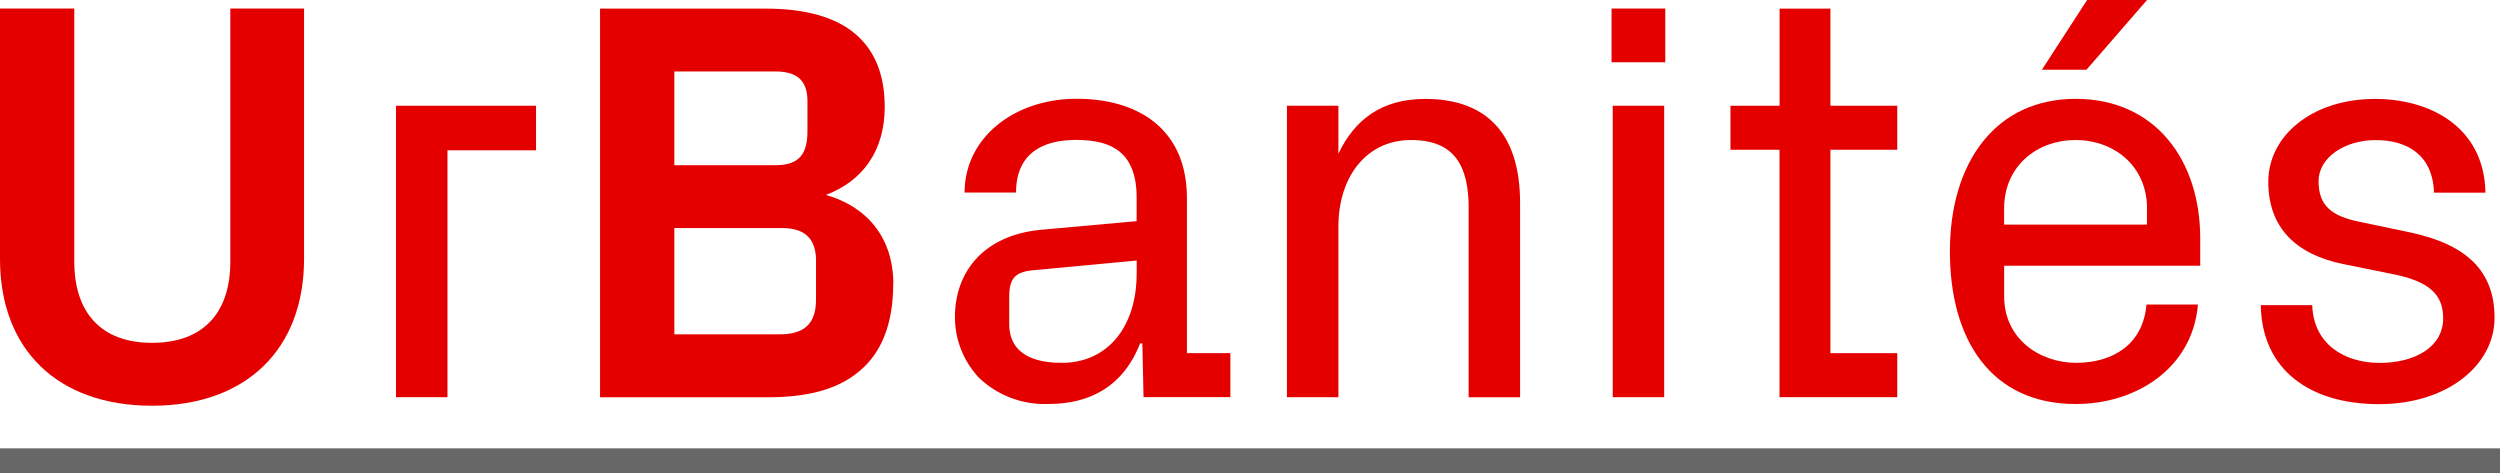 <svg xmlns="http://www.w3.org/2000/svg" width="362.43" height="68.59" viewBox="0 0 362.43 68.59">
  <g id="Group_1" data-name="Group 1" transform="translate(-171.98 -43)">
    <path id="Path_1" data-name="Path 1" d="M534.41,108H171.98v3.59H534.41Z" fill="#676767"/>
    <path id="Path_4" data-name="Path 4" d="M205.37,44.24h10.69V80.53c0,13.09-8.37,21.29-22.04,21.29s-22.04-8.12-22.04-21.29V44.24h10.77v36.7c0,7.29,3.81,11.76,11.27,11.76s11.35-4.39,11.35-11.76Z" fill="#e50000"/>
    <path id="Path_5" data-name="Path 5" d="M229.39,58.33h20.3v6.46H236.85v35.79h-7.46Z" fill="#e50000"/>
    <path id="Path_6" data-name="Path 6" d="M301.47,84.18c0,5.97-1.82,10.11-4.97,12.68-3.15,2.65-7.62,3.73-13.09,3.73H258.97V44.25H283c5.14,0,9.44.99,12.43,3.23,3.07,2.32,4.81,5.88,4.81,11.02,0,6.38-3.23,10.77-8.53,12.76,5.88,1.66,9.78,6.13,9.78,12.92ZM269.74,53.36V66.95H284.4c3.48,0,4.64-1.66,4.64-4.97V57.67c0-2.98-1.49-4.31-4.64-4.31Zm20.55,27.51c0-3.31-1.66-4.81-4.97-4.81H269.74V91.47h15.24c3.56,0,5.3-1.49,5.3-5.05V80.87Z" fill="#e50000"/>
    <path id="Path_7" data-name="Path 7" d="M313.9,97.76a12.871,12.871,0,0,1-3.48-8.78c0-6.63,4.23-11.93,12.59-12.68l13.75-1.24v-3.4c0-6.55-3.56-8.37-8.78-8.37s-8.7,2.24-8.7,7.62h-7.46c0-7.95,7.21-13.59,16.24-13.59s15.99,4.47,15.99,14.42V94.19h6.3v6.38H337.76l-.17-7.79h-.33c-2.32,5.96-6.96,8.78-13.26,8.78a13.793,13.793,0,0,1-10.11-3.81Zm22.87-15.08V80.77l-15,1.41c-3.07.25-3.48,1.66-3.48,4.06v3.73c0,3.89,2.9,5.63,7.62,5.63,6.71,0,10.85-5.3,10.85-12.92Z" fill="#e50000"/>
    <path id="Path_8" data-name="Path 8" d="M384.9,73.24c0-6.13-1.99-9.94-8.37-9.94s-10.52,5.22-10.52,12.59v24.69h-7.46V58.33h7.46v6.96c2.32-4.89,6.21-7.95,12.59-7.95,8.2,0,13.75,4.31,13.75,15.08v28.17h-7.46V73.25Z" fill="#e50000"/>
    <path id="Path_9" data-name="Path 9" d="M413.4,52.03h-7.79V44.24h7.79Zm-7.62,48.55V58.33h7.46v42.25Z" fill="#e50000"/>
    <path id="Path_10" data-name="Path 10" d="M429.97,64.71h-7.12V58.33h7.12V44.25h7.37V58.33h9.69v6.38h-9.69V94.2h9.69v6.38H429.96V64.71Z" fill="#e50000"/>
    <path id="Path_11" data-name="Path 11" d="M454.66,79.45c0-12.92,6.63-22.12,18.23-22.12s18.06,8.95,18.06,20.21v3.98H462.53v4.47c0,6.13,5.14,9.61,10.44,9.61s9.69-2.65,10.19-8.45h7.46c-.75,9.03-8.7,14.42-17.73,14.42C460.71,101.57,454.66,92.37,454.66,79.45Zm28.58-6.21c0-6.21-4.81-9.94-10.36-9.94s-10.36,3.73-10.36,9.94v2.32h20.71V73.24ZM474.54,43h8.7l-8.78,10.11H468L474.55,43Z" fill="#e50000"/>
    <path id="Path_12" data-name="Path 12" d="M499.73,87.24h7.46c.17,5.63,4.64,8.37,9.78,8.37s9.2-2.32,9.2-6.46c0-3.4-1.91-5.39-7.54-6.46l-6.96-1.41c-6.88-1.41-10.85-5.3-10.85-11.93s6.3-12.01,15.49-12.01c7.95,0,15.82,4.06,15.99,13.59h-7.46c-.17-5.55-3.98-7.62-8.45-7.62s-8.28,2.49-8.28,5.97,1.82,5.05,5.96,5.88l7.12,1.49c8.37,1.74,12.43,5.63,12.43,12.43s-6.79,12.51-16.74,12.51S499.9,96.7,499.73,87.26Z" fill="#e50000"/>
  </g>
</svg>

